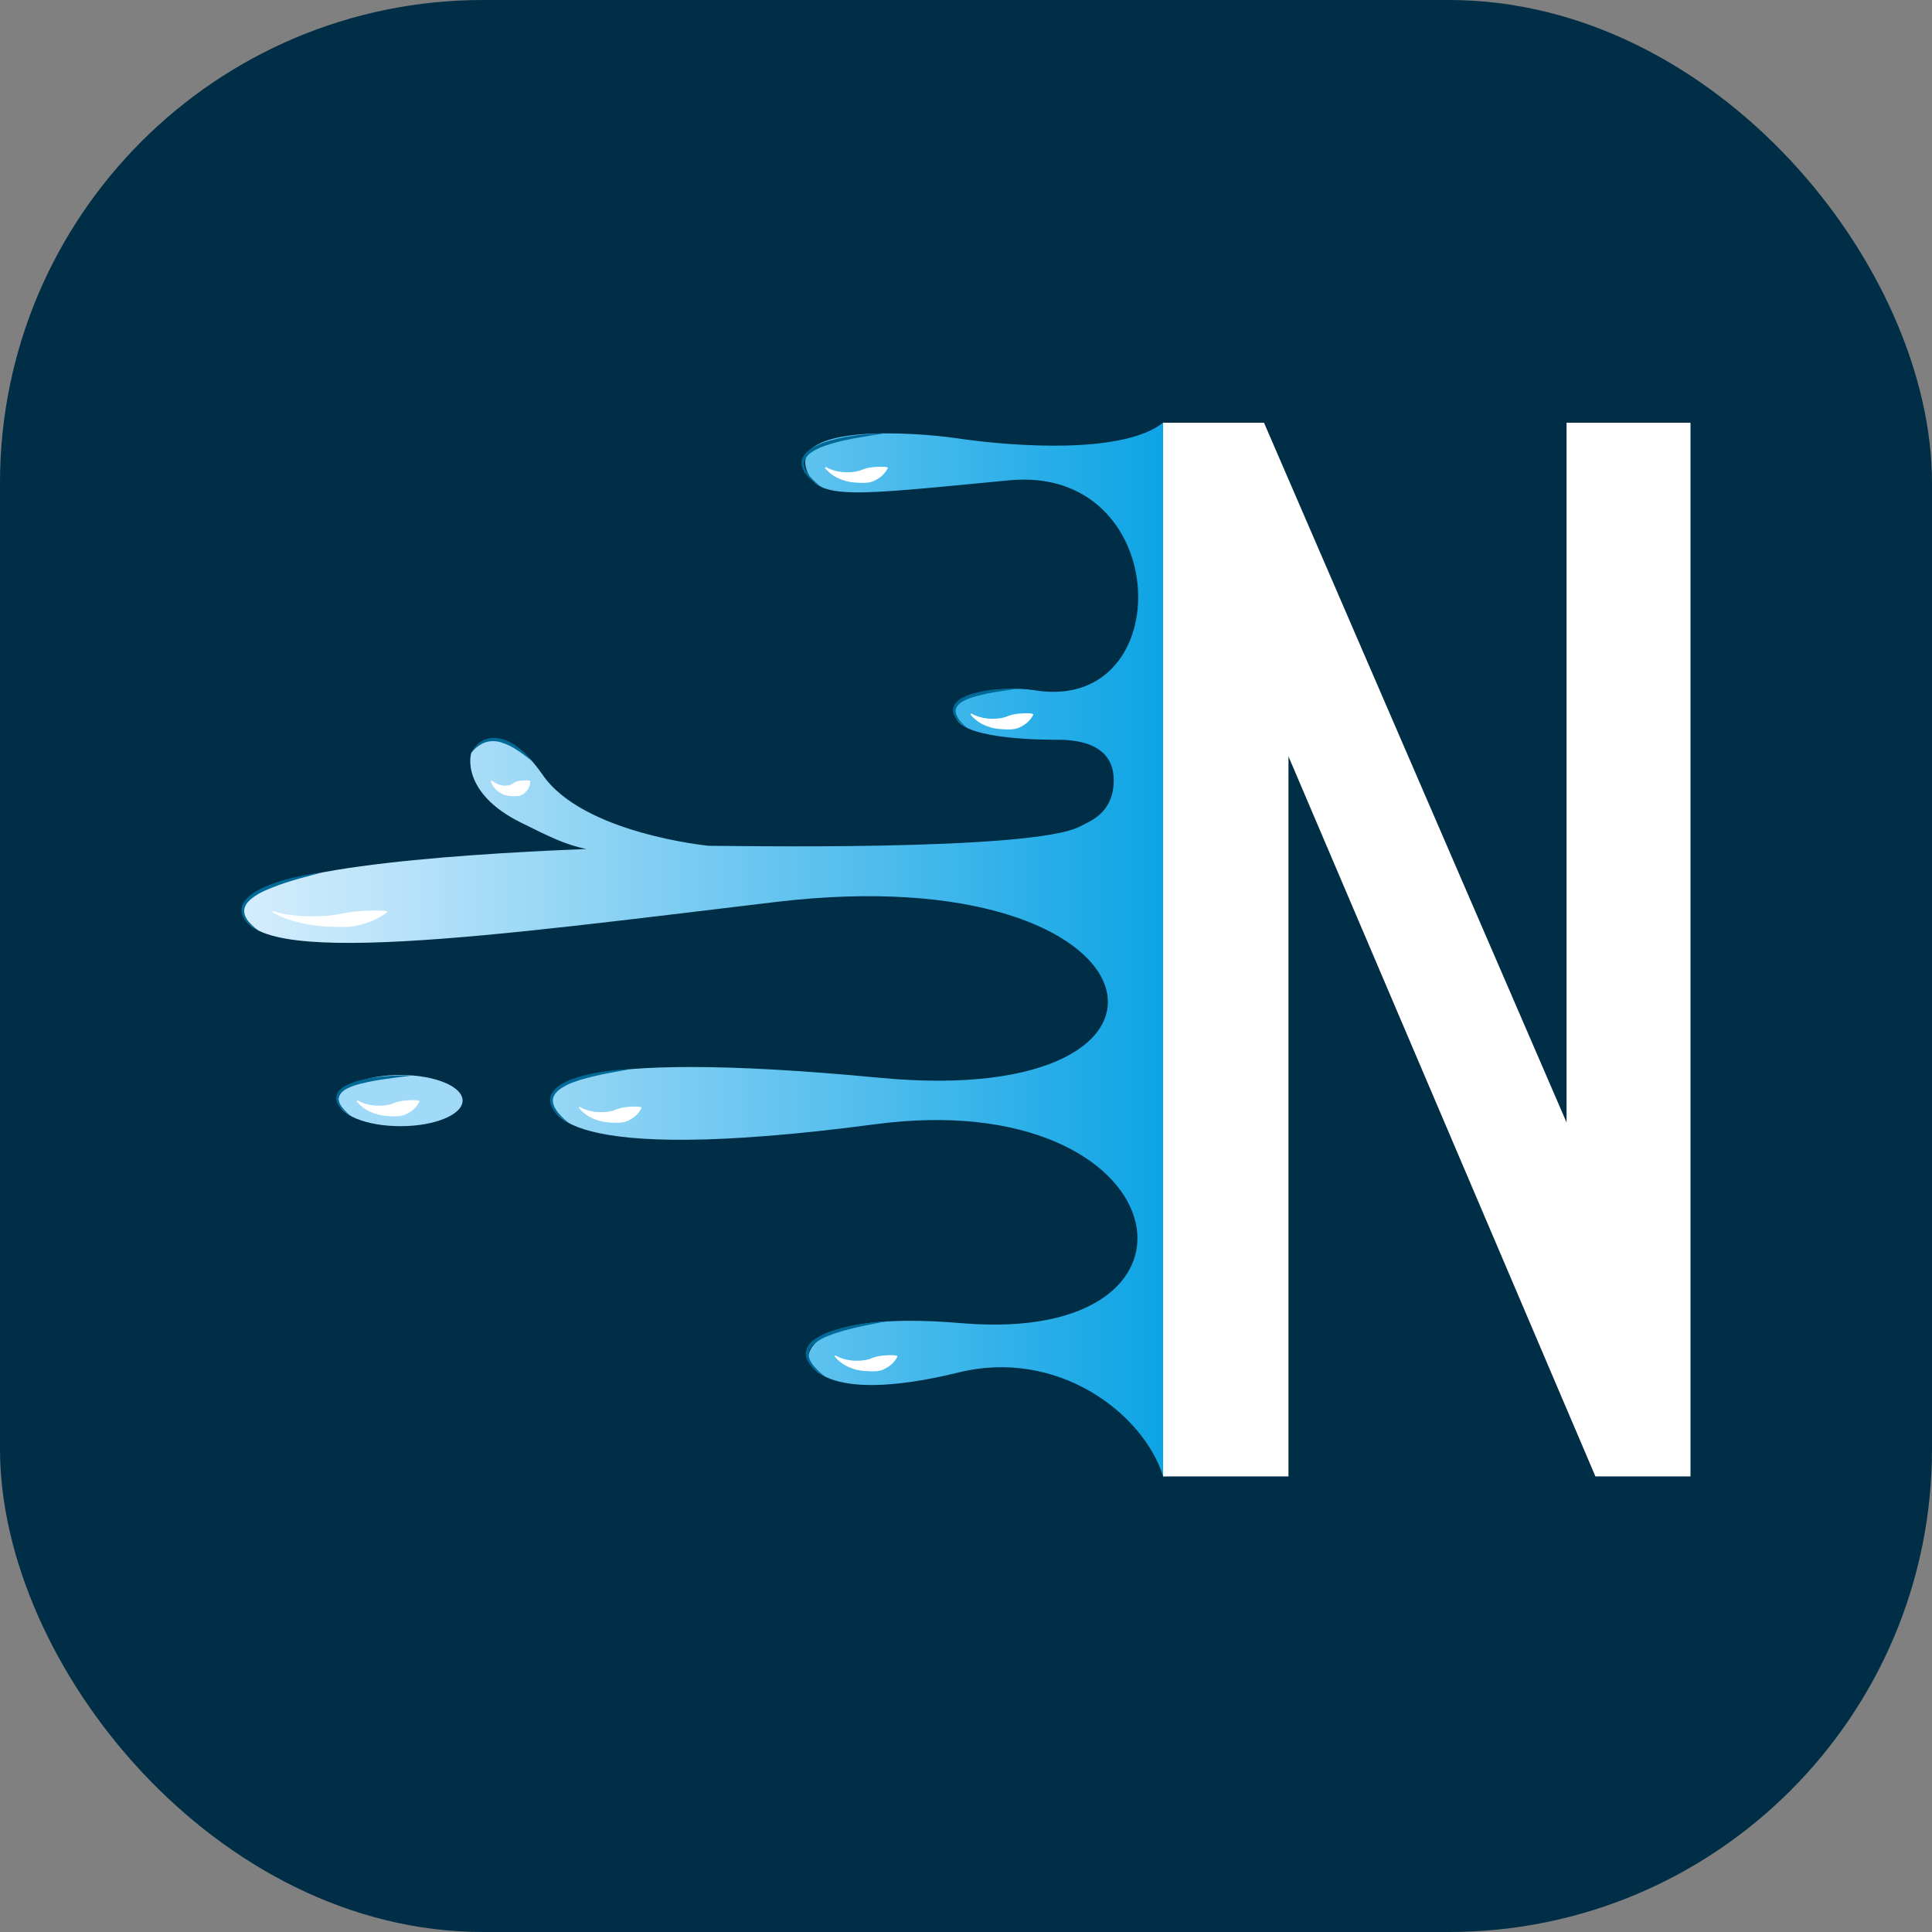 <svg width="32" height="32" viewBox="0 0 32 32" fill="none" xmlns="http://www.w3.org/2000/svg">
<rect x="0" y="0" width="32" height="32" fill="#808080" stroke="none"/>
<rect width="32" height="32" rx="8" fill="#002E46"/>
<g clip-path="url(#clip0_159_899)">
<path d="M9.711 14.062C7.316 14.157 4.013 14.404 4.013 15.056C4.013 16.079 8.175 15.497 12.854 14.939C19.373 14.163 20.276 18.394 14.578 17.852C9.197 17.339 9.129 18.08 9.151 18.196C9.153 18.206 9.153 18.217 9.151 18.227C9.122 18.356 9.12 19.333 14.494 18.621C19.525 17.954 20.431 22.298 15.927 21.916C13.236 21.688 13.389 22.52 13.389 22.52C13.389 22.52 13.541 23.304 15.883 22.731C17.513 22.332 18.934 23.399 19.266 24.455L19.987 24.361C20.089 24.396 20.208 24.343 20.206 24.264L19.717 7.299C19.714 7.197 19.286 6.983 19.264 7.001C18.608 7.525 16.796 7.399 15.863 7.261C15.133 7.154 13.106 7.02 13.359 7.78C13.533 8.304 14.158 8.197 16.722 7.955C19.435 7.7 19.536 11.818 17.142 11.434C16.527 11.335 15.671 11.52 15.839 11.901C15.999 12.262 17.376 12.252 17.51 12.252C18.3 12.252 18.475 12.623 18.444 13.005C18.405 13.486 18.037 13.608 17.898 13.684C17.114 14.111 11.963 14.006 11.742 14.009H11.739C11.739 14.009 9.661 13.809 8.989 12.835C8.316 11.861 7.86 12.394 7.811 12.461C7.784 12.502 7.644 13.136 8.625 13.623C9.09 13.854 9.369 13.994 9.711 14.061V14.062Z" fill="url(#paint0_linear_159_899)"/>
<path d="M6.632 18.653C7.201 18.653 7.662 18.463 7.662 18.229C7.662 17.995 7.201 17.805 6.632 17.805C6.063 17.805 5.602 17.995 5.602 18.229C5.602 18.463 6.063 18.653 6.632 18.653Z" fill="#A1DAF8"/>
<path d="M4.528 15.091C4.603 15.116 4.679 15.135 4.757 15.147C4.834 15.159 4.912 15.168 4.99 15.172C5.068 15.177 5.146 15.179 5.222 15.176C5.241 15.176 5.261 15.176 5.28 15.176L5.338 15.173C5.377 15.17 5.415 15.17 5.454 15.165C5.493 15.159 5.532 15.155 5.571 15.149C5.609 15.144 5.647 15.134 5.685 15.127C5.762 15.112 5.839 15.101 5.917 15.094C5.956 15.094 5.995 15.088 6.034 15.086C6.072 15.084 6.112 15.082 6.152 15.082C6.235 15.078 6.318 15.081 6.4 15.091C6.402 15.091 6.403 15.091 6.405 15.092C6.407 15.093 6.408 15.094 6.409 15.095C6.41 15.097 6.411 15.099 6.411 15.1C6.412 15.102 6.412 15.104 6.411 15.106C6.411 15.107 6.411 15.109 6.41 15.11C6.409 15.112 6.408 15.113 6.407 15.114C6.339 15.164 6.267 15.207 6.19 15.242C6.152 15.258 6.114 15.273 6.074 15.286C6.035 15.3 5.996 15.312 5.956 15.322C5.796 15.366 5.627 15.354 5.462 15.349C5.421 15.349 5.38 15.344 5.339 15.341L5.278 15.336C5.258 15.334 5.237 15.331 5.217 15.329C5.135 15.319 5.054 15.304 4.974 15.286C4.895 15.267 4.816 15.244 4.739 15.216C4.662 15.189 4.588 15.154 4.518 15.112C4.515 15.11 4.514 15.107 4.513 15.104C4.512 15.101 4.513 15.098 4.515 15.095C4.516 15.093 4.518 15.092 4.521 15.091C4.523 15.09 4.526 15.09 4.528 15.091L4.528 15.091Z" fill="white"/>
<path d="M16.095 11.822C16.171 11.863 16.255 11.889 16.341 11.899C16.362 11.902 16.383 11.904 16.404 11.904C16.425 11.906 16.446 11.906 16.466 11.904H16.497C16.507 11.904 16.518 11.902 16.528 11.901C16.548 11.898 16.568 11.898 16.589 11.893C16.609 11.888 16.629 11.884 16.648 11.878C16.668 11.872 16.687 11.863 16.706 11.856C16.744 11.842 16.783 11.832 16.822 11.827C16.865 11.82 16.909 11.816 16.952 11.816C17.002 11.811 17.052 11.813 17.101 11.822C17.103 11.822 17.105 11.823 17.106 11.824C17.108 11.825 17.109 11.826 17.11 11.828C17.111 11.829 17.112 11.831 17.113 11.832C17.113 11.834 17.113 11.836 17.113 11.838C17.113 11.839 17.113 11.841 17.113 11.842C17.088 11.888 17.056 11.929 17.018 11.965C16.98 11.997 16.938 12.024 16.893 12.046C16.802 12.091 16.696 12.083 16.597 12.078C16.572 12.078 16.547 12.073 16.522 12.071C16.509 12.069 16.497 12.068 16.485 12.066L16.448 12.058C16.424 12.053 16.4 12.046 16.377 12.037C16.353 12.03 16.33 12.021 16.308 12.011C16.218 11.973 16.14 11.914 16.078 11.839C16.076 11.836 16.075 11.833 16.076 11.83C16.076 11.827 16.078 11.825 16.08 11.823C16.082 11.821 16.084 11.821 16.087 11.821C16.089 11.821 16.091 11.821 16.093 11.823L16.095 11.822Z" fill="white"/>
<path d="M9.607 18.338C9.683 18.379 9.767 18.405 9.853 18.415C9.874 18.418 9.895 18.42 9.916 18.42C9.936 18.422 9.957 18.422 9.978 18.42H10.009C10.019 18.42 10.029 18.418 10.039 18.417C10.06 18.415 10.08 18.413 10.1 18.409C10.12 18.404 10.14 18.4 10.159 18.394C10.177 18.388 10.197 18.379 10.217 18.372C10.255 18.358 10.294 18.347 10.334 18.342C10.377 18.335 10.42 18.331 10.464 18.33C10.514 18.326 10.564 18.328 10.613 18.336C10.615 18.337 10.616 18.337 10.618 18.338C10.62 18.339 10.621 18.34 10.622 18.342C10.623 18.343 10.624 18.345 10.624 18.347C10.625 18.349 10.625 18.351 10.624 18.352C10.625 18.354 10.625 18.355 10.624 18.357C10.6 18.402 10.568 18.444 10.53 18.479C10.492 18.512 10.45 18.539 10.405 18.561C10.315 18.606 10.208 18.598 10.109 18.593C10.084 18.593 10.059 18.587 10.034 18.585C10.022 18.585 10.009 18.582 9.997 18.58L9.96 18.572C9.936 18.567 9.912 18.56 9.889 18.552C9.773 18.515 9.669 18.446 9.59 18.354C9.589 18.353 9.589 18.351 9.588 18.35C9.588 18.349 9.588 18.347 9.588 18.345C9.588 18.344 9.588 18.343 9.589 18.341C9.59 18.34 9.591 18.339 9.592 18.338C9.594 18.337 9.596 18.336 9.599 18.336C9.601 18.336 9.603 18.337 9.605 18.338H9.607Z" fill="white"/>
<path d="M13.845 22.455C13.921 22.496 14.005 22.522 14.091 22.532C14.112 22.535 14.133 22.537 14.154 22.537C14.174 22.539 14.195 22.539 14.216 22.537H14.247C14.257 22.537 14.267 22.535 14.277 22.534C14.298 22.531 14.318 22.531 14.338 22.526C14.359 22.521 14.378 22.517 14.396 22.512C14.414 22.506 14.435 22.496 14.454 22.49C14.492 22.475 14.532 22.465 14.572 22.459C14.615 22.452 14.658 22.448 14.702 22.448C14.752 22.443 14.802 22.445 14.851 22.454C14.853 22.454 14.855 22.455 14.856 22.456C14.858 22.456 14.859 22.458 14.86 22.459C14.861 22.461 14.862 22.462 14.862 22.464C14.863 22.466 14.863 22.468 14.862 22.47C14.863 22.471 14.863 22.473 14.862 22.474C14.838 22.52 14.806 22.561 14.767 22.597C14.729 22.629 14.688 22.656 14.643 22.678C14.552 22.723 14.446 22.715 14.347 22.709C14.322 22.709 14.297 22.705 14.272 22.702C14.259 22.701 14.247 22.7 14.235 22.697L14.198 22.69C14.174 22.684 14.15 22.678 14.127 22.669C14.103 22.662 14.08 22.653 14.058 22.643C13.968 22.605 13.889 22.545 13.828 22.47C13.827 22.469 13.826 22.468 13.826 22.466C13.825 22.465 13.825 22.463 13.826 22.462C13.826 22.46 13.826 22.459 13.827 22.457C13.828 22.456 13.829 22.455 13.83 22.454C13.832 22.453 13.834 22.452 13.836 22.452C13.839 22.452 13.841 22.453 13.843 22.454L13.845 22.455Z" fill="white"/>
<path d="M5.93 18.231C6.006 18.272 6.09 18.298 6.176 18.308C6.197 18.311 6.218 18.313 6.239 18.313C6.259 18.315 6.28 18.315 6.301 18.313H6.332C6.342 18.313 6.352 18.311 6.363 18.31C6.383 18.307 6.403 18.307 6.423 18.302C6.443 18.297 6.463 18.293 6.481 18.287C6.499 18.281 6.52 18.272 6.539 18.265C6.577 18.25 6.617 18.24 6.657 18.235C6.7 18.228 6.743 18.224 6.787 18.223C6.836 18.219 6.887 18.221 6.936 18.23C6.938 18.23 6.939 18.23 6.941 18.231C6.942 18.232 6.944 18.234 6.945 18.235C6.946 18.237 6.947 18.238 6.947 18.24C6.947 18.242 6.947 18.244 6.947 18.245C6.947 18.247 6.947 18.248 6.947 18.25C6.922 18.295 6.89 18.337 6.852 18.373C6.814 18.405 6.772 18.432 6.727 18.454C6.637 18.499 6.53 18.491 6.431 18.486C6.406 18.484 6.381 18.482 6.356 18.478C6.344 18.477 6.332 18.476 6.32 18.474L6.283 18.465C6.259 18.46 6.235 18.453 6.211 18.445C6.188 18.438 6.165 18.429 6.142 18.419C6.053 18.381 5.974 18.321 5.912 18.246C5.911 18.244 5.91 18.242 5.91 18.239C5.91 18.236 5.911 18.234 5.913 18.232C5.915 18.23 5.917 18.228 5.92 18.228C5.923 18.228 5.925 18.228 5.928 18.23L5.93 18.231Z" fill="white"/>
<path d="M8.151 12.933C8.196 12.968 8.248 12.993 8.304 13.006C8.316 13.01 8.329 13.011 8.342 13.012C8.354 13.014 8.366 13.014 8.379 13.012C8.402 13.012 8.425 13.008 8.448 13.002C8.459 12.997 8.469 12.993 8.48 12.987C8.49 12.982 8.5 12.973 8.509 12.967C8.513 12.964 8.518 12.961 8.523 12.958C8.528 12.955 8.533 12.952 8.539 12.95C8.55 12.944 8.561 12.941 8.573 12.939C8.601 12.932 8.629 12.928 8.658 12.928C8.695 12.924 8.733 12.924 8.77 12.93C8.774 12.931 8.778 12.933 8.78 12.936C8.783 12.939 8.784 12.943 8.784 12.947C8.781 12.987 8.77 13.027 8.751 13.062C8.732 13.093 8.708 13.121 8.68 13.145C8.664 13.155 8.648 13.164 8.631 13.172C8.622 13.175 8.614 13.179 8.605 13.181C8.595 13.183 8.585 13.184 8.576 13.185C8.556 13.187 8.537 13.188 8.518 13.188C8.498 13.188 8.478 13.187 8.46 13.186C8.421 13.184 8.383 13.176 8.346 13.163C8.329 13.157 8.312 13.149 8.295 13.139C8.279 13.13 8.264 13.12 8.249 13.109C8.195 13.067 8.154 13.01 8.13 12.946C8.129 12.943 8.13 12.94 8.131 12.937C8.132 12.934 8.135 12.932 8.138 12.931C8.139 12.93 8.141 12.93 8.143 12.931C8.145 12.931 8.147 12.932 8.149 12.933H8.151Z" fill="white"/>
<path d="M4.301 15.424C4.224 15.389 4.155 15.34 4.095 15.281C4.064 15.251 4.039 15.215 4.021 15.175C4.003 15.134 3.996 15.089 4.002 15.044C4.01 15 4.028 14.958 4.055 14.921C4.068 14.904 4.083 14.888 4.098 14.872C4.113 14.857 4.129 14.842 4.145 14.829C4.213 14.777 4.286 14.733 4.364 14.698C4.518 14.63 4.678 14.577 4.843 14.539C5.005 14.5 5.169 14.47 5.334 14.45C5.254 14.473 5.173 14.491 5.094 14.515L4.974 14.547L4.854 14.582C4.696 14.628 4.541 14.684 4.391 14.75C4.317 14.782 4.247 14.823 4.182 14.871C4.166 14.883 4.151 14.896 4.137 14.909C4.123 14.922 4.109 14.937 4.097 14.951C4.073 14.981 4.057 15.015 4.048 15.052C4.033 15.124 4.066 15.202 4.117 15.263C4.17 15.325 4.232 15.38 4.301 15.424Z" fill="#016997"/>
<path d="M13.674 22.805C13.637 22.786 13.601 22.764 13.567 22.74C13.533 22.716 13.5 22.689 13.469 22.66C13.438 22.63 13.411 22.597 13.389 22.561C13.365 22.522 13.351 22.479 13.347 22.435C13.347 22.423 13.347 22.412 13.347 22.401L13.353 22.367C13.356 22.356 13.36 22.345 13.364 22.334C13.368 22.323 13.373 22.313 13.379 22.304C13.385 22.294 13.39 22.284 13.397 22.275L13.419 22.249L13.43 22.236L13.442 22.225L13.466 22.203C13.534 22.151 13.61 22.108 13.69 22.076C13.847 22.016 14.01 21.972 14.176 21.944C14.341 21.915 14.508 21.896 14.675 21.887C14.593 21.905 14.511 21.916 14.429 21.935L14.307 21.96L14.185 21.987C14.105 22.007 14.024 22.025 13.945 22.049C13.866 22.071 13.789 22.097 13.713 22.128C13.638 22.157 13.567 22.195 13.502 22.243C13.441 22.291 13.391 22.356 13.393 22.431C13.395 22.469 13.405 22.506 13.422 22.54C13.441 22.575 13.464 22.608 13.491 22.639C13.545 22.701 13.607 22.757 13.674 22.805Z" fill="#016997"/>
<path d="M9.433 18.606C9.396 18.587 9.36 18.564 9.327 18.54C9.292 18.515 9.26 18.488 9.23 18.458C9.2 18.428 9.173 18.394 9.151 18.358C9.128 18.319 9.115 18.276 9.112 18.231C9.111 18.22 9.111 18.208 9.112 18.197L9.118 18.163C9.124 18.141 9.134 18.12 9.147 18.101C9.152 18.091 9.158 18.081 9.165 18.072L9.187 18.047L9.198 18.034L9.21 18.023L9.235 18.002C9.304 17.951 9.38 17.909 9.46 17.878C9.619 17.821 9.783 17.78 9.949 17.755C10.115 17.729 10.281 17.713 10.448 17.707C10.367 17.724 10.284 17.734 10.202 17.752L10.08 17.774L9.958 17.799C9.877 17.817 9.796 17.834 9.716 17.856C9.637 17.877 9.559 17.902 9.482 17.931C9.406 17.959 9.335 17.997 9.269 18.044L9.247 18.062L9.235 18.072L9.226 18.082L9.206 18.103C9.2 18.11 9.195 18.118 9.19 18.126C9.169 18.157 9.157 18.193 9.157 18.23C9.159 18.268 9.169 18.305 9.186 18.34C9.205 18.375 9.227 18.409 9.253 18.439C9.306 18.502 9.366 18.558 9.433 18.606Z" fill="#016997"/>
<path d="M5.821 18.49C5.755 18.455 5.695 18.41 5.644 18.355C5.618 18.327 5.597 18.294 5.582 18.259C5.567 18.221 5.565 18.178 5.577 18.139C5.583 18.119 5.592 18.1 5.603 18.083C5.615 18.067 5.629 18.052 5.644 18.039L5.667 18.02L5.691 18.003L5.715 17.987L5.741 17.974C5.808 17.941 5.879 17.914 5.953 17.895C6.097 17.859 6.244 17.836 6.392 17.825C6.539 17.812 6.687 17.808 6.835 17.813C6.69 17.833 6.542 17.848 6.397 17.87C6.253 17.889 6.109 17.916 5.968 17.951C5.898 17.968 5.829 17.992 5.764 18.023L5.741 18.034C5.733 18.039 5.726 18.044 5.718 18.048L5.696 18.062L5.677 18.077C5.664 18.088 5.652 18.099 5.641 18.112C5.632 18.125 5.624 18.139 5.618 18.153C5.595 18.212 5.622 18.283 5.665 18.338C5.71 18.396 5.762 18.447 5.821 18.49Z" fill="#016997"/>
<path d="M16.021 12.057C15.963 12.026 15.911 11.986 15.866 11.939C15.843 11.915 15.823 11.887 15.808 11.857C15.791 11.826 15.783 11.791 15.784 11.755C15.786 11.719 15.799 11.683 15.821 11.654C15.832 11.64 15.844 11.627 15.857 11.615C15.87 11.603 15.883 11.593 15.897 11.582C15.954 11.546 16.015 11.518 16.078 11.498C16.203 11.46 16.332 11.434 16.462 11.422C16.591 11.409 16.721 11.404 16.851 11.407C16.723 11.429 16.595 11.444 16.469 11.466C16.343 11.487 16.219 11.516 16.097 11.553C16.038 11.571 15.981 11.596 15.928 11.628C15.877 11.66 15.835 11.704 15.829 11.759C15.823 11.814 15.851 11.872 15.887 11.922C15.926 11.972 15.971 12.018 16.021 12.057Z" fill="#016997"/>
<path d="M7.808 12.468C7.848 12.373 7.924 12.296 8.019 12.254C8.068 12.233 8.121 12.222 8.174 12.221C8.227 12.221 8.279 12.229 8.33 12.244C8.379 12.259 8.427 12.28 8.472 12.305C8.516 12.331 8.558 12.36 8.598 12.392C8.677 12.454 8.748 12.525 8.81 12.604C8.731 12.543 8.653 12.482 8.571 12.428C8.492 12.373 8.405 12.33 8.312 12.3C8.223 12.269 8.126 12.268 8.036 12.296C7.944 12.329 7.865 12.389 7.808 12.468Z" fill="#016997"/>
<path d="M13.685 7.739C13.761 7.781 13.845 7.807 13.931 7.816C13.952 7.819 13.973 7.821 13.994 7.822C14.015 7.823 14.035 7.823 14.056 7.822H14.087L14.118 7.818C14.138 7.817 14.158 7.814 14.178 7.81C14.199 7.806 14.219 7.801 14.238 7.796C14.258 7.79 14.277 7.781 14.296 7.774C14.334 7.759 14.374 7.749 14.414 7.743C14.457 7.736 14.5 7.733 14.544 7.732C14.593 7.728 14.643 7.73 14.693 7.738C14.696 7.739 14.7 7.741 14.702 7.744C14.704 7.747 14.705 7.75 14.704 7.754C14.704 7.755 14.704 7.757 14.703 7.758C14.678 7.804 14.646 7.845 14.608 7.881C14.57 7.913 14.528 7.94 14.483 7.962C14.393 8.007 14.286 7.999 14.187 7.994C14.162 7.993 14.137 7.99 14.112 7.987C14.1 7.985 14.088 7.984 14.075 7.982L14.039 7.974C14.014 7.969 13.99 7.962 13.967 7.953C13.943 7.946 13.92 7.937 13.898 7.927C13.809 7.889 13.73 7.83 13.668 7.755C13.667 7.752 13.666 7.75 13.666 7.747C13.666 7.745 13.667 7.742 13.669 7.74C13.671 7.738 13.673 7.737 13.676 7.736C13.678 7.736 13.681 7.736 13.683 7.737L13.685 7.739Z" fill="white"/>
<path d="M13.607 8.066C13.57 8.046 13.534 8.023 13.5 7.998C13.465 7.973 13.432 7.945 13.401 7.915C13.37 7.885 13.342 7.851 13.319 7.813C13.295 7.775 13.28 7.731 13.276 7.686C13.276 7.674 13.276 7.662 13.276 7.65L13.282 7.615C13.286 7.604 13.29 7.593 13.294 7.582C13.298 7.571 13.304 7.561 13.311 7.552C13.335 7.513 13.366 7.479 13.403 7.452C13.475 7.402 13.553 7.361 13.636 7.332C13.799 7.277 13.967 7.239 14.139 7.217C14.308 7.194 14.479 7.181 14.65 7.178C14.566 7.193 14.481 7.202 14.397 7.218L14.271 7.239L14.146 7.261C14.063 7.278 13.979 7.293 13.898 7.315C13.816 7.334 13.735 7.358 13.656 7.386C13.578 7.413 13.504 7.449 13.435 7.495C13.371 7.542 13.318 7.607 13.319 7.684C13.32 7.76 13.366 7.834 13.42 7.897C13.476 7.96 13.539 8.017 13.607 8.066Z" fill="#016997"/>
<path d="M19.265 24.454V7.002H20.936L25.947 18.591V7.002H28V24.454H26.425L21.341 12.528V24.454H19.265Z" fill="white"/>
</g>
<defs>
<linearGradient id="paint0_linear_159_899" x1="4.013" y1="15.727" x2="20.206" y2="15.727" gradientUnits="userSpaceOnUse">
<stop stop-color="#D4EDFC"/>
<stop offset="0.17" stop-color="#B7E2F9"/>
<stop offset="0.52" stop-color="#6CC7F0"/>
<stop offset="1" stop-color="#009FE3"/>
</linearGradient>
<clipPath id="clip0_159_899">
<rect width="24" height="17.454" fill="white" transform="translate(4 7)"/>
</clipPath>
</defs>
</svg>
